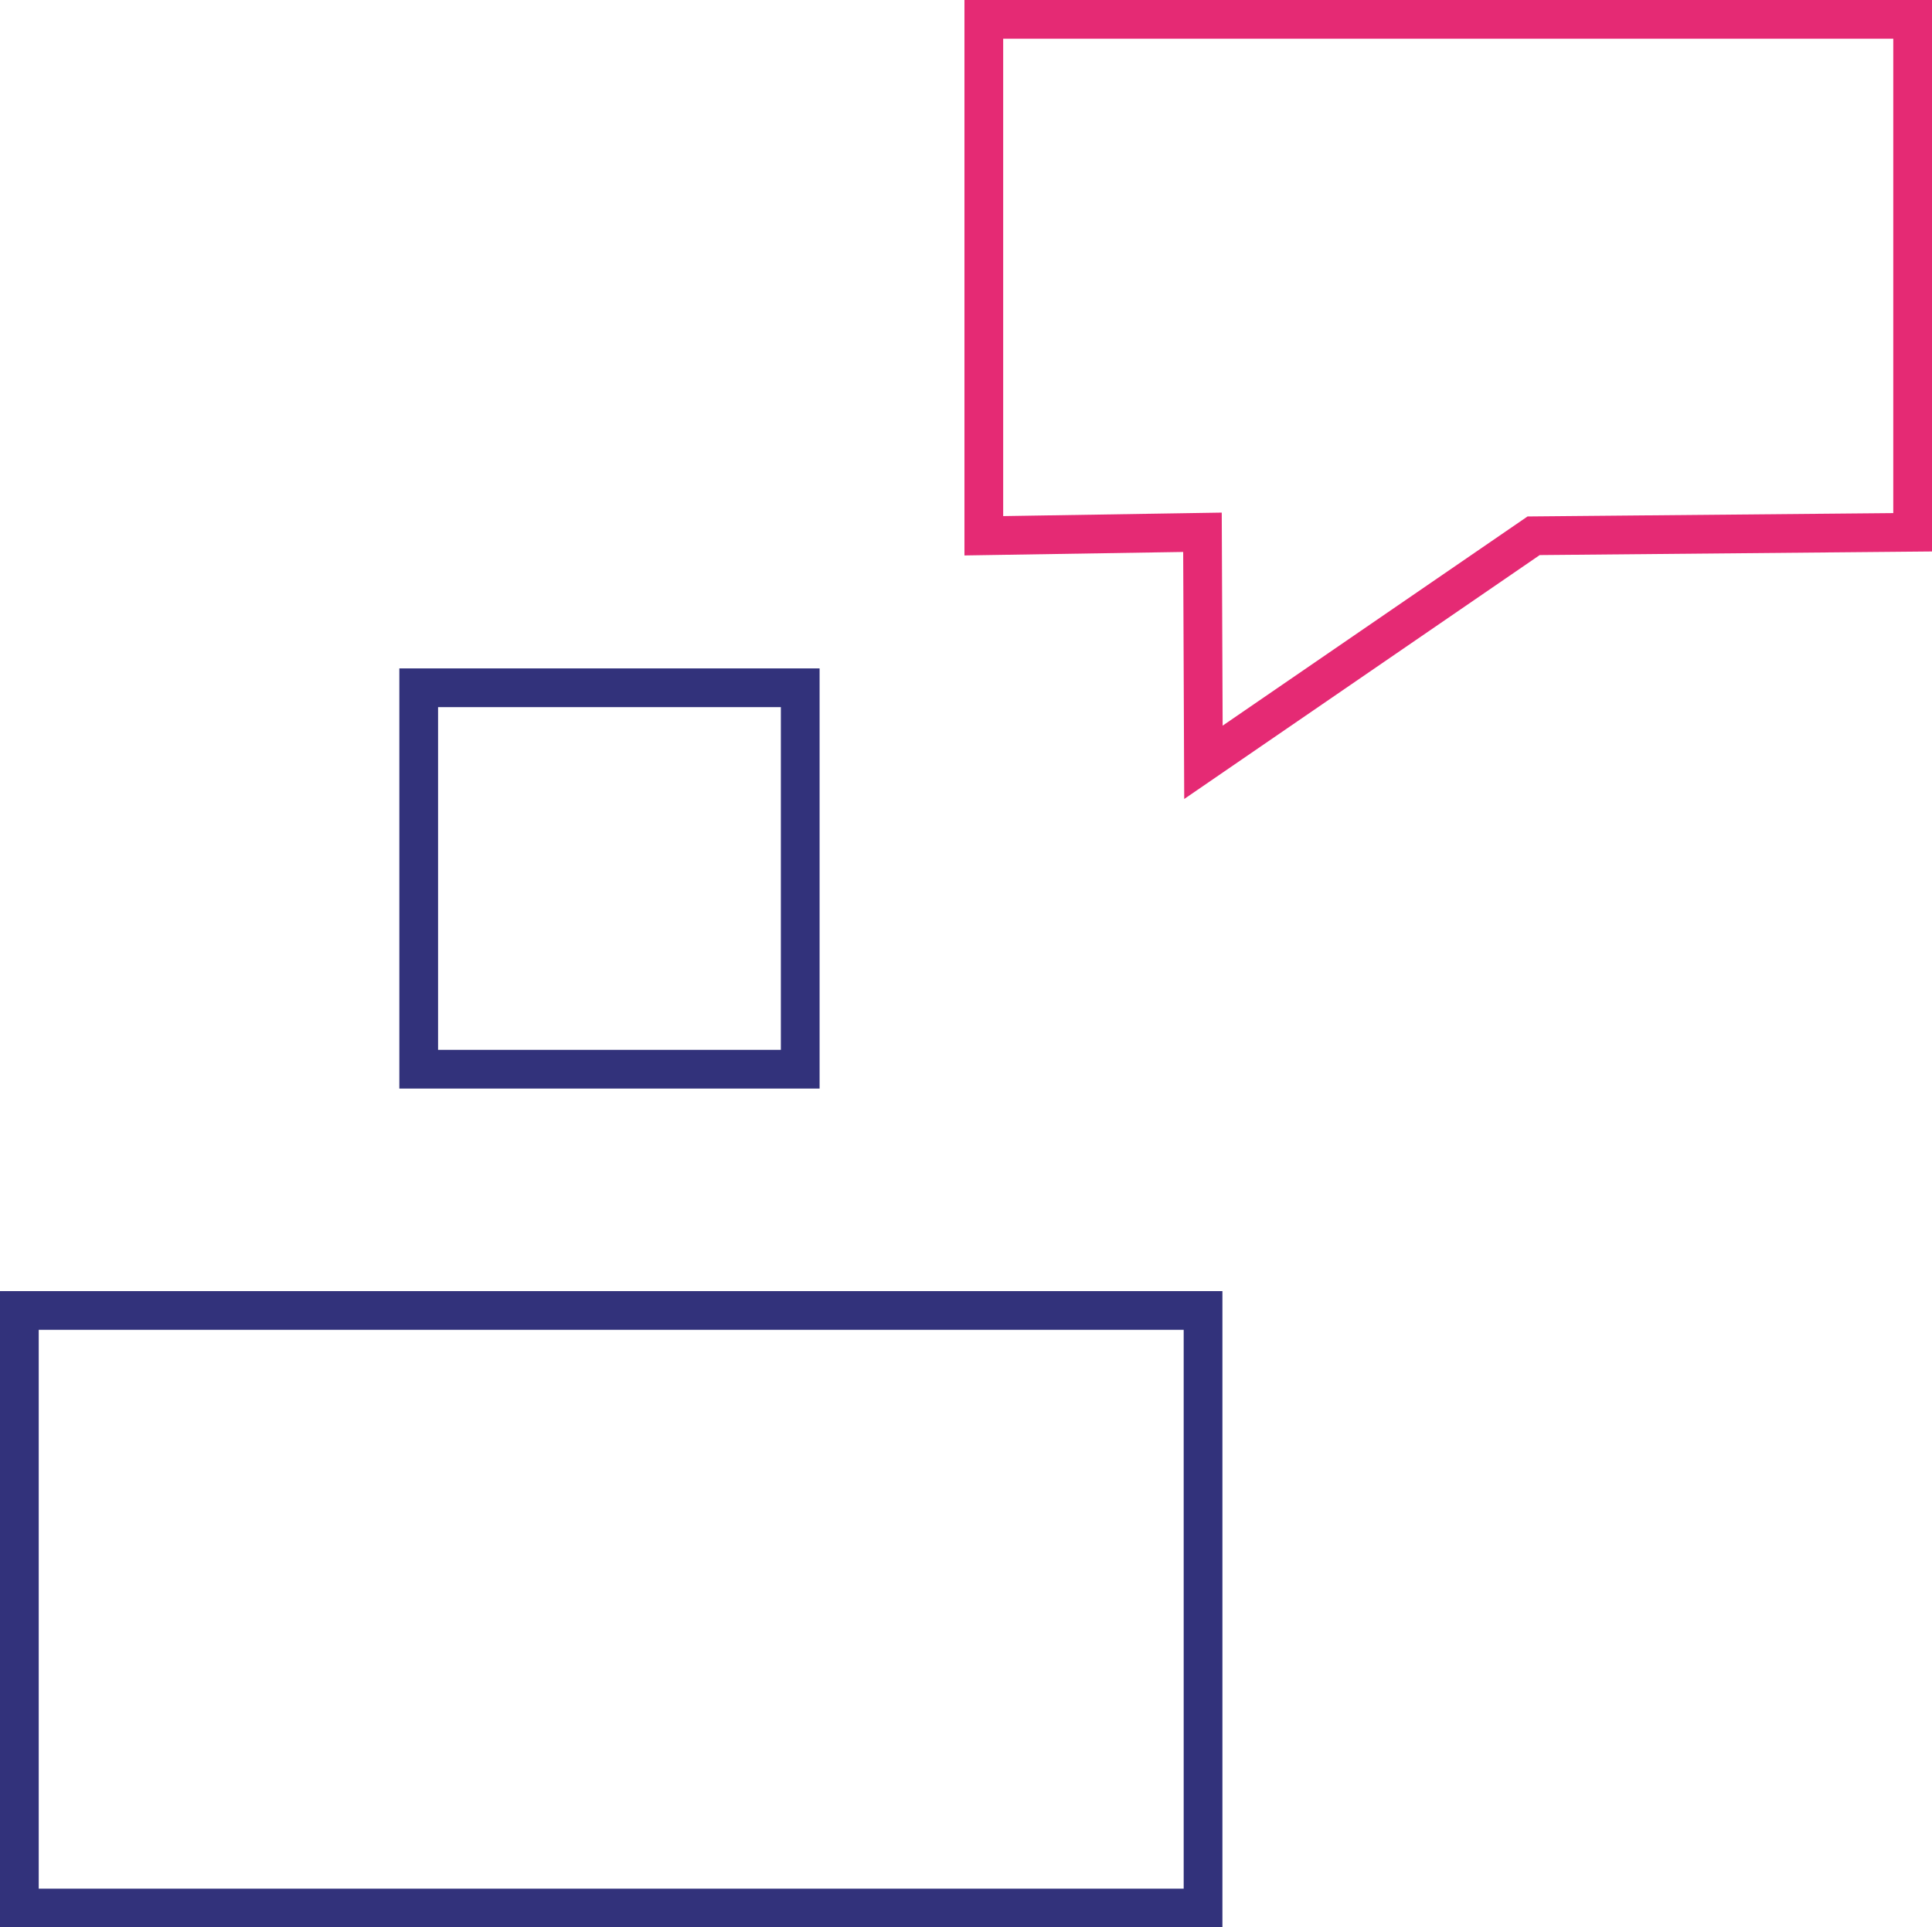 <?xml version="1.0" encoding="UTF-8"?>
<svg id="Lag_1" data-name="Lag 1" xmlns="http://www.w3.org/2000/svg" viewBox="0 0 99.76 99.54">
  <defs>
    <style>
      .cls-1 {
        stroke: #32327b;
        stroke-linecap: square;
      }

      .cls-1, .cls-2 {
        fill: none;
        stroke-miterlimit: 10;
        stroke-width: 2px;
      }

      .cls-2 {
        stroke: #e52a74;
      }
    </style>
  </defs>
  <path class="cls-1" d="M41.32,55.22v-19.7h-19.7v19.7h19.7Z"/>
  <rect class="cls-1" x="1" y="67.68" width="61.12" height="30.86"/>
  <polygon class="cls-2" points="50.8 1 50.8 27.67 62.09 27.49 62.14 39.37 79.19 27.67 98.76 27.49 98.76 1 50.8 1"/>
</svg>